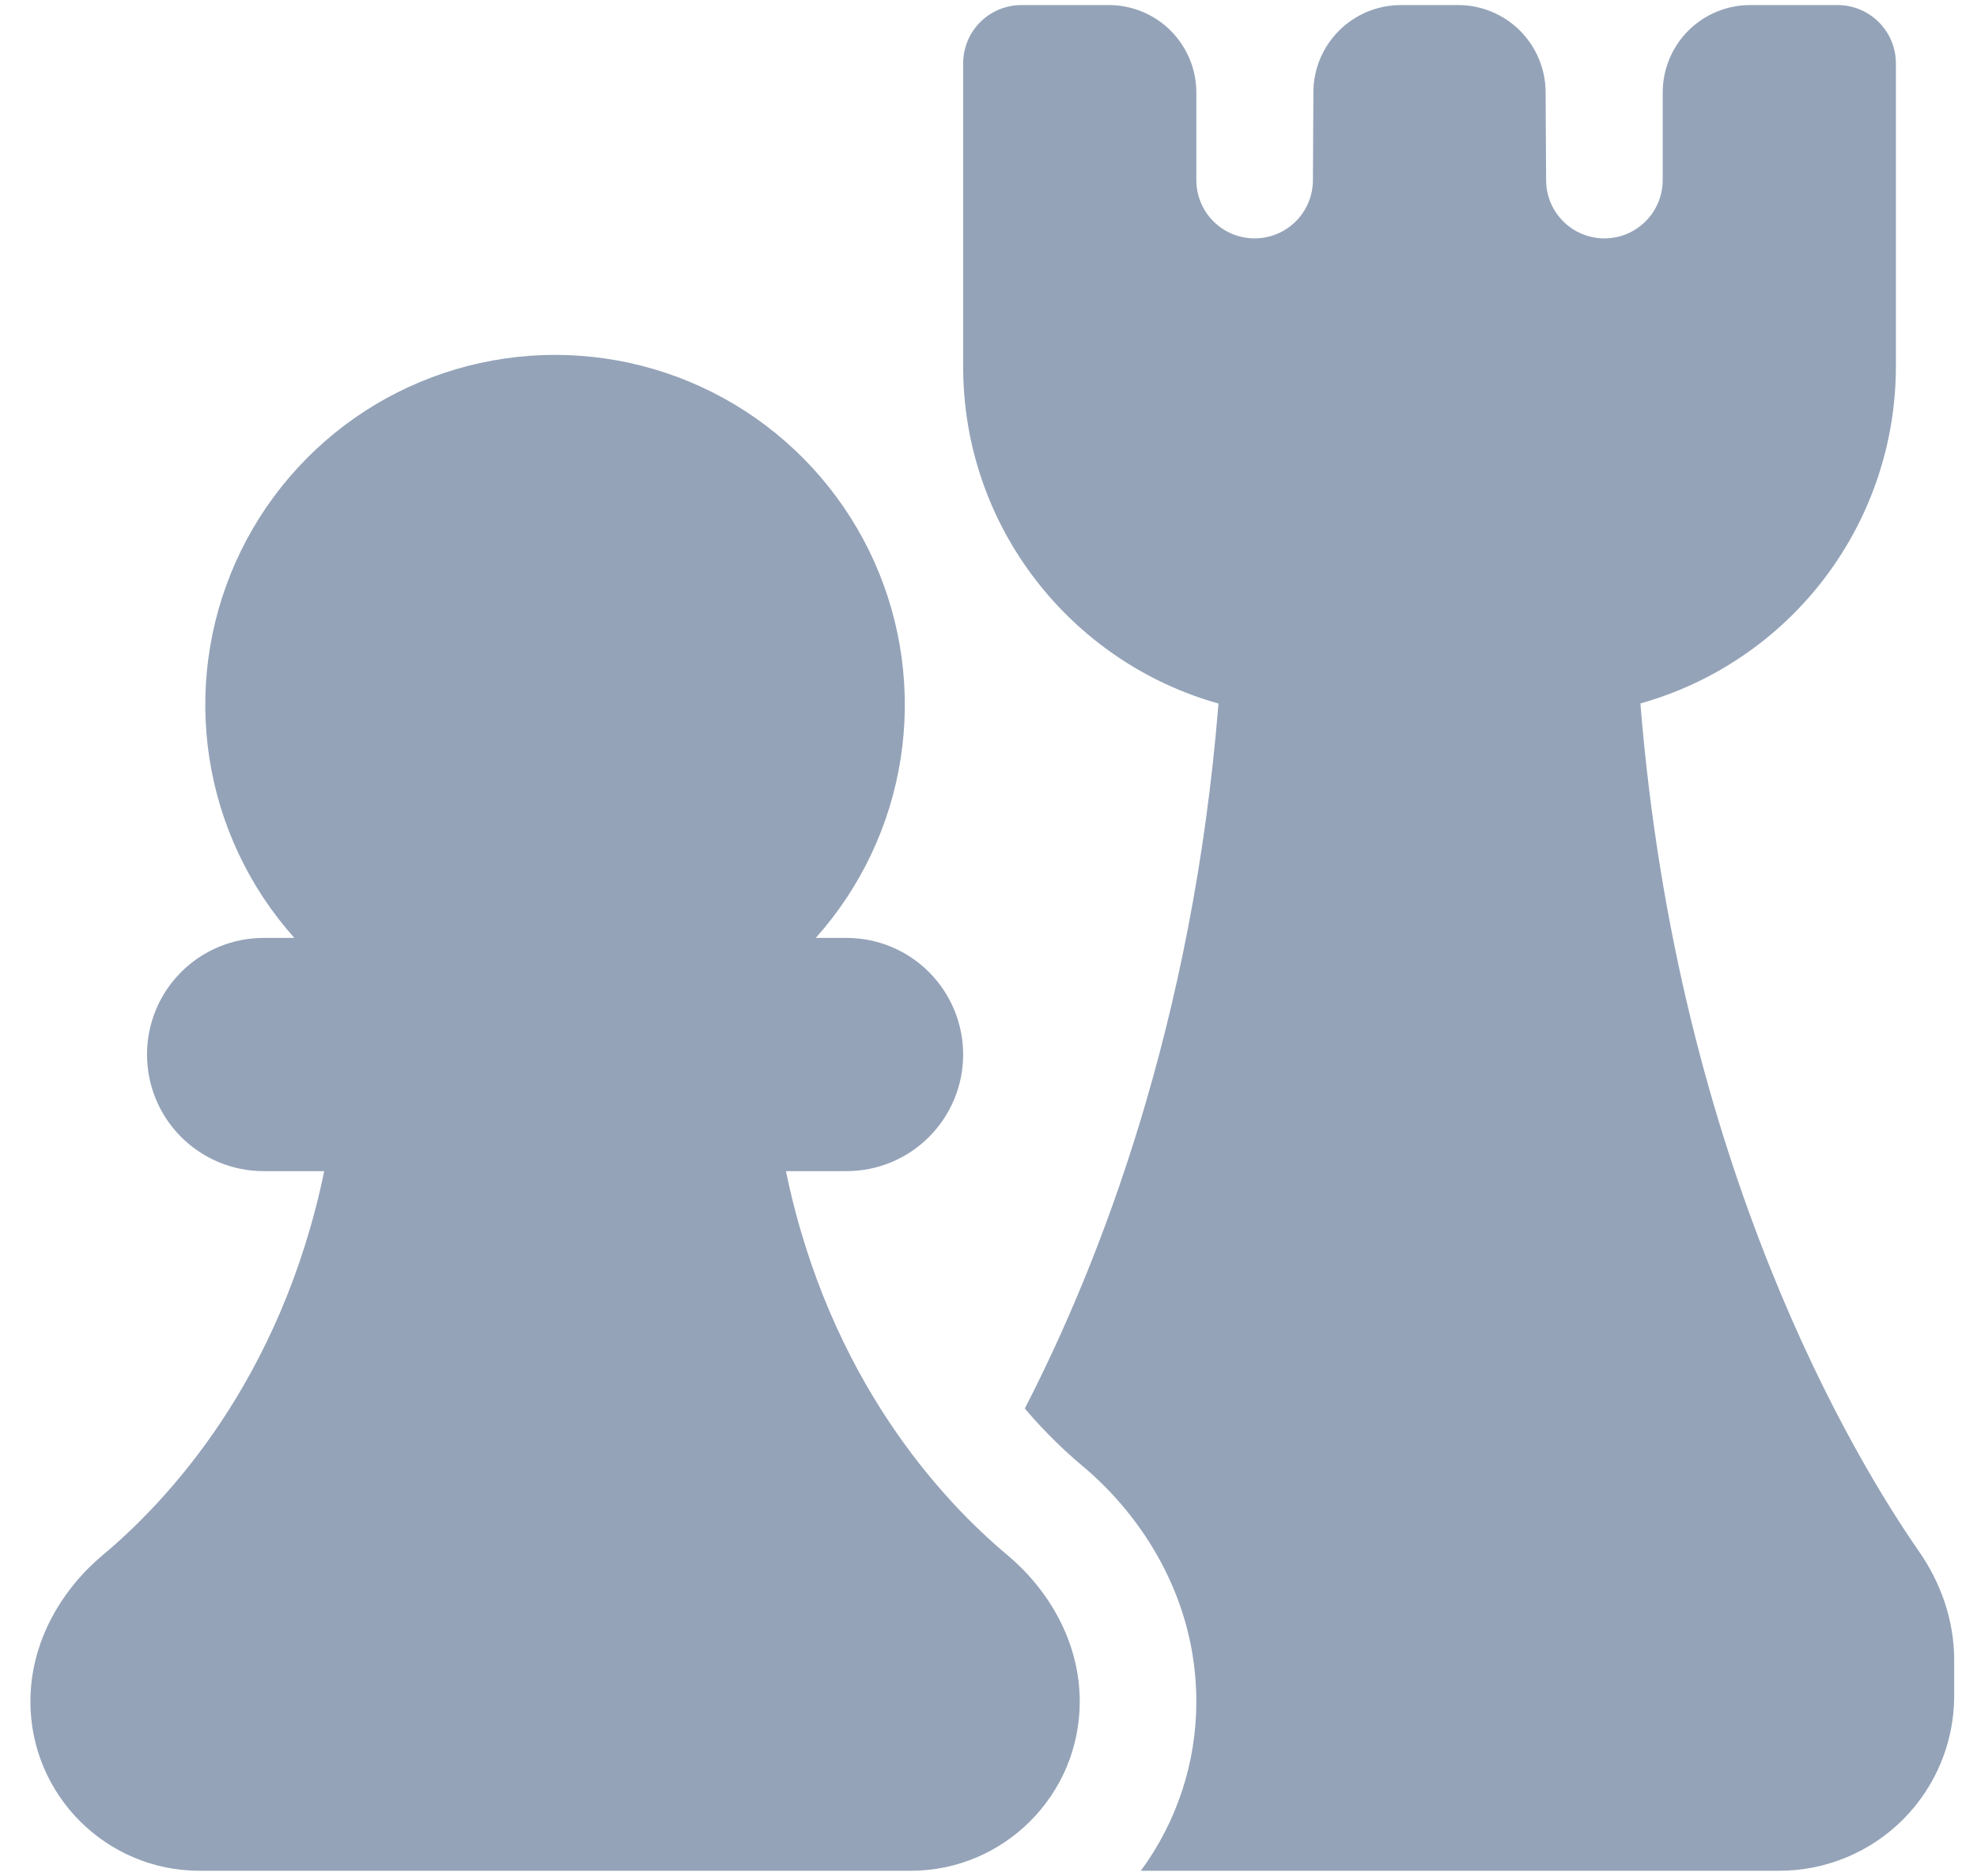 <svg width="39" height="37" viewBox="0 0 39 37" fill="none" xmlns="http://www.w3.org/2000/svg">
<path d="M20.15 0.1C19.845 0.1 19.552 0.221 19.336 0.437C19.121 0.653 19 0.945 19 1.25V7.23C19 10.397 21.132 13.063 24.037 13.877C23.531 20.179 21.709 24.883 20.216 27.783C20.64 28.28 21.037 28.65 21.348 28.91C22.542 29.908 23.6 31.534 23.6 33.563C23.601 34.764 23.217 35.934 22.505 36.9H35.1C36.015 36.9 36.892 36.537 37.539 35.89C38.186 35.243 38.55 34.365 38.55 33.45V32.744C38.55 31.944 38.276 31.205 37.855 30.6C36.613 28.813 33.096 23.033 32.36 13.875C33.81 13.468 35.087 12.599 35.997 11.399C36.907 10.2 37.399 8.736 37.4 7.23V1.25C37.4 0.945 37.279 0.653 37.063 0.437C36.847 0.221 36.555 0.1 36.25 0.1H34.525C34.067 0.1 33.628 0.282 33.305 0.605C32.981 0.929 32.8 1.368 32.8 1.825V3.55C32.8 3.701 32.77 3.851 32.713 3.99C32.655 4.13 32.571 4.257 32.464 4.364C32.249 4.58 31.957 4.702 31.652 4.702C31.347 4.703 31.054 4.582 30.838 4.367C30.622 4.152 30.5 3.86 30.5 3.555V3.55L30.49 1.816C30.488 1.36 30.305 0.924 29.982 0.602C29.659 0.281 29.221 0.1 28.765 0.1H27.634C27.178 0.1 26.741 0.281 26.417 0.602C26.094 0.924 25.911 1.36 25.909 1.816L25.9 3.555C25.899 3.86 25.777 4.152 25.561 4.367C25.345 4.582 25.052 4.703 24.747 4.702C24.442 4.702 24.15 4.58 23.935 4.364C23.72 4.148 23.599 3.855 23.6 3.55V1.825C23.6 1.368 23.418 0.929 23.094 0.605C22.771 0.282 22.332 0.1 21.875 0.1H20.15ZM10.95 7C9.618 7 8.314 7.386 7.196 8.11C6.079 8.835 5.195 9.867 4.651 11.083C4.107 12.299 3.927 13.646 4.132 14.963C4.337 16.279 4.919 17.507 5.807 18.5H5.2C4.59 18.5 4.005 18.742 3.573 19.174C3.142 19.605 2.9 20.19 2.9 20.8C2.9 21.41 3.142 21.995 3.573 22.426C4.005 22.858 4.59 23.1 5.2 23.1H6.396C5.54 27.235 3.284 29.623 2.026 30.674C1.23 31.341 0.6 32.367 0.6 33.563C0.6 35.405 2.095 36.9 3.937 36.9H17.965C19.805 36.9 21.3 35.405 21.3 33.563C21.3 32.367 20.669 31.341 19.874 30.674C18.616 29.623 16.359 27.235 15.504 23.1H16.7C17.31 23.1 17.895 22.858 18.326 22.426C18.757 21.995 19 21.41 19 20.8C19 20.19 18.757 19.605 18.326 19.174C17.895 18.742 17.31 18.5 16.7 18.5H16.092C16.98 17.507 17.562 16.279 17.767 14.963C17.972 13.646 17.792 12.299 17.248 11.083C16.704 9.867 15.82 8.835 14.703 8.11C13.585 7.386 12.282 7 10.95 7Z" fill="#94A3B8"/>
</svg>
